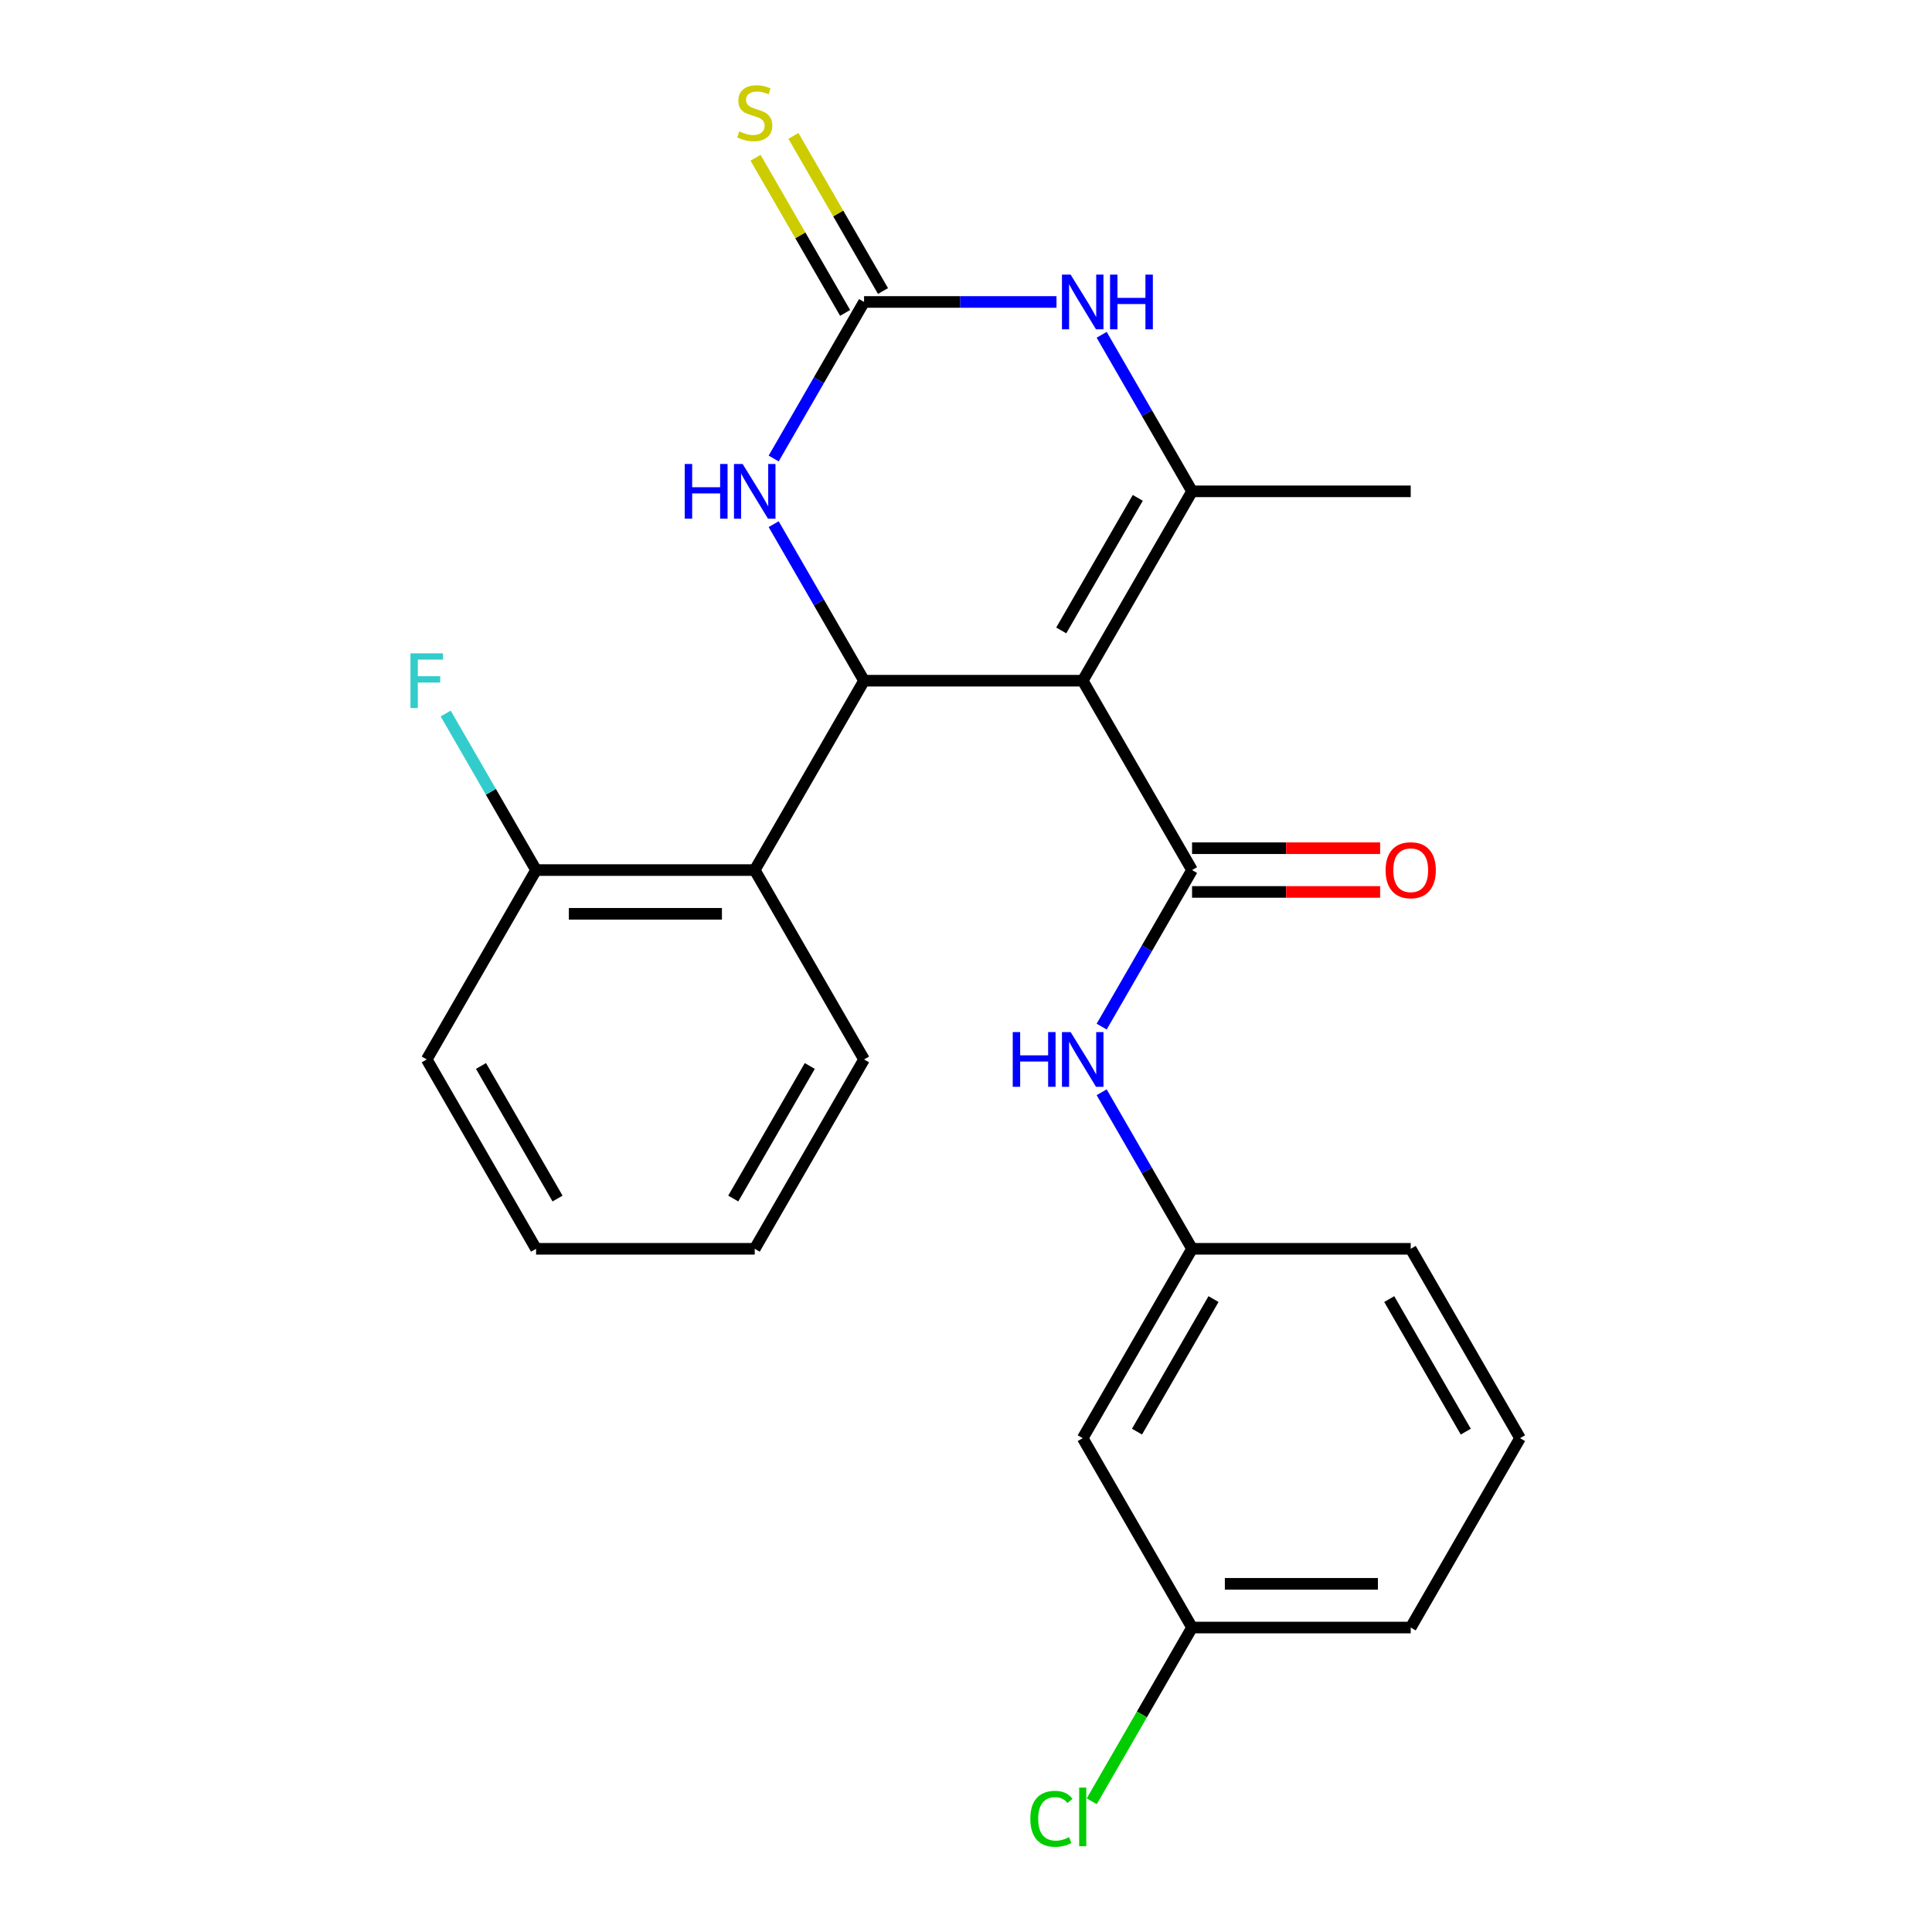 <?xml version='1.0' encoding='iso-8859-1'?>
<svg version='1.1' baseProfile='full'
              xmlns='http://www.w3.org/2000/svg'
                      xmlns:rdkit='http://www.rdkit.org/xml'
                      xmlns:xlink='http://www.w3.org/1999/xlink'
                  xml:space='preserve'
width='1000px' height='1000px' viewBox='0 0 1000 1000'>
<!-- END OF HEADER -->
<rect style='opacity:1.0;fill:#FFFFFF;stroke:none' width='1000' height='1000' x='0' y='0'> </rect>
<path class='bond-0' d='M 560.414,352.33 L 447.234,352.33' style='fill:none;fill-rule:evenodd;stroke:#000000;stroke-width:6px;stroke-linecap:butt;stroke-linejoin:miter;stroke-opacity:1' />
<path class='bond-1' d='M 560.414,352.33 L 617.004,450.347' style='fill:none;fill-rule:evenodd;stroke:#000000;stroke-width:6px;stroke-linecap:butt;stroke-linejoin:miter;stroke-opacity:1' />
<path class='bond-2' d='M 560.414,352.33 L 617.004,254.313' style='fill:none;fill-rule:evenodd;stroke:#000000;stroke-width:6px;stroke-linecap:butt;stroke-linejoin:miter;stroke-opacity:1' />
<path class='bond-2' d='M 549.299,326.31 L 588.912,257.698' style='fill:none;fill-rule:evenodd;stroke:#000000;stroke-width:6px;stroke-linecap:butt;stroke-linejoin:miter;stroke-opacity:1' />
<path class='bond-5' d='M 447.234,352.33 L 423.844,311.816' style='fill:none;fill-rule:evenodd;stroke:#000000;stroke-width:6px;stroke-linecap:butt;stroke-linejoin:miter;stroke-opacity:1' />
<path class='bond-5' d='M 423.844,311.816 L 400.453,271.303' style='fill:none;fill-rule:evenodd;stroke:#0000FF;stroke-width:6px;stroke-linecap:butt;stroke-linejoin:miter;stroke-opacity:1' />
<path class='bond-6' d='M 447.234,352.33 L 390.644,450.347' style='fill:none;fill-rule:evenodd;stroke:#000000;stroke-width:6px;stroke-linecap:butt;stroke-linejoin:miter;stroke-opacity:1' />
<path class='bond-7' d='M 617.004,450.347 L 593.613,490.86' style='fill:none;fill-rule:evenodd;stroke:#000000;stroke-width:6px;stroke-linecap:butt;stroke-linejoin:miter;stroke-opacity:1' />
<path class='bond-7' d='M 593.613,490.86 L 570.223,531.374' style='fill:none;fill-rule:evenodd;stroke:#0000FF;stroke-width:6px;stroke-linecap:butt;stroke-linejoin:miter;stroke-opacity:1' />
<path class='bond-9' d='M 617.004,461.665 L 665.679,461.665' style='fill:none;fill-rule:evenodd;stroke:#000000;stroke-width:6px;stroke-linecap:butt;stroke-linejoin:miter;stroke-opacity:1' />
<path class='bond-9' d='M 665.679,461.665 L 714.354,461.665' style='fill:none;fill-rule:evenodd;stroke:#FF0000;stroke-width:6px;stroke-linecap:butt;stroke-linejoin:miter;stroke-opacity:1' />
<path class='bond-9' d='M 617.004,439.029 L 665.679,439.029' style='fill:none;fill-rule:evenodd;stroke:#000000;stroke-width:6px;stroke-linecap:butt;stroke-linejoin:miter;stroke-opacity:1' />
<path class='bond-9' d='M 665.679,439.029 L 714.354,439.029' style='fill:none;fill-rule:evenodd;stroke:#FF0000;stroke-width:6px;stroke-linecap:butt;stroke-linejoin:miter;stroke-opacity:1' />
<path class='bond-4' d='M 617.004,254.313 L 593.613,213.8' style='fill:none;fill-rule:evenodd;stroke:#000000;stroke-width:6px;stroke-linecap:butt;stroke-linejoin:miter;stroke-opacity:1' />
<path class='bond-4' d='M 593.613,213.8 L 570.223,173.286' style='fill:none;fill-rule:evenodd;stroke:#0000FF;stroke-width:6px;stroke-linecap:butt;stroke-linejoin:miter;stroke-opacity:1' />
<path class='bond-14' d='M 617.004,254.313 L 730.184,254.313' style='fill:none;fill-rule:evenodd;stroke:#000000;stroke-width:6px;stroke-linecap:butt;stroke-linejoin:miter;stroke-opacity:1' />
<path class='bond-3' d='M 447.234,156.297 L 497.039,156.297' style='fill:none;fill-rule:evenodd;stroke:#000000;stroke-width:6px;stroke-linecap:butt;stroke-linejoin:miter;stroke-opacity:1' />
<path class='bond-3' d='M 497.039,156.297 L 546.844,156.297' style='fill:none;fill-rule:evenodd;stroke:#0000FF;stroke-width:6px;stroke-linecap:butt;stroke-linejoin:miter;stroke-opacity:1' />
<path class='bond-8' d='M 457.036,150.638 L 433.853,110.484' style='fill:none;fill-rule:evenodd;stroke:#000000;stroke-width:6px;stroke-linecap:butt;stroke-linejoin:miter;stroke-opacity:1' />
<path class='bond-8' d='M 433.853,110.484 L 410.67,70.331' style='fill:none;fill-rule:evenodd;stroke:#CCCC00;stroke-width:6px;stroke-linecap:butt;stroke-linejoin:miter;stroke-opacity:1' />
<path class='bond-8' d='M 437.432,161.956 L 414.25,121.802' style='fill:none;fill-rule:evenodd;stroke:#000000;stroke-width:6px;stroke-linecap:butt;stroke-linejoin:miter;stroke-opacity:1' />
<path class='bond-8' d='M 414.25,121.802 L 391.067,81.648' style='fill:none;fill-rule:evenodd;stroke:#CCCC00;stroke-width:6px;stroke-linecap:butt;stroke-linejoin:miter;stroke-opacity:1' />
<path class='bond-24' d='M 447.234,156.297 L 423.844,196.81' style='fill:none;fill-rule:evenodd;stroke:#000000;stroke-width:6px;stroke-linecap:butt;stroke-linejoin:miter;stroke-opacity:1' />
<path class='bond-24' d='M 423.844,196.81 L 400.453,237.324' style='fill:none;fill-rule:evenodd;stroke:#0000FF;stroke-width:6px;stroke-linecap:butt;stroke-linejoin:miter;stroke-opacity:1' />
<path class='bond-10' d='M 390.644,450.347 L 277.464,450.347' style='fill:none;fill-rule:evenodd;stroke:#000000;stroke-width:6px;stroke-linecap:butt;stroke-linejoin:miter;stroke-opacity:1' />
<path class='bond-10' d='M 373.667,472.983 L 294.441,472.983' style='fill:none;fill-rule:evenodd;stroke:#000000;stroke-width:6px;stroke-linecap:butt;stroke-linejoin:miter;stroke-opacity:1' />
<path class='bond-17' d='M 390.644,450.347 L 447.234,548.363' style='fill:none;fill-rule:evenodd;stroke:#000000;stroke-width:6px;stroke-linecap:butt;stroke-linejoin:miter;stroke-opacity:1' />
<path class='bond-11' d='M 570.223,565.353 L 593.613,605.867' style='fill:none;fill-rule:evenodd;stroke:#0000FF;stroke-width:6px;stroke-linecap:butt;stroke-linejoin:miter;stroke-opacity:1' />
<path class='bond-11' d='M 593.613,605.867 L 617.004,646.38' style='fill:none;fill-rule:evenodd;stroke:#000000;stroke-width:6px;stroke-linecap:butt;stroke-linejoin:miter;stroke-opacity:1' />
<path class='bond-15' d='M 277.464,450.347 L 254.074,409.833' style='fill:none;fill-rule:evenodd;stroke:#000000;stroke-width:6px;stroke-linecap:butt;stroke-linejoin:miter;stroke-opacity:1' />
<path class='bond-15' d='M 254.074,409.833 L 230.683,369.32' style='fill:none;fill-rule:evenodd;stroke:#33CCCC;stroke-width:6px;stroke-linecap:butt;stroke-linejoin:miter;stroke-opacity:1' />
<path class='bond-20' d='M 277.464,450.347 L 220.874,548.363' style='fill:none;fill-rule:evenodd;stroke:#000000;stroke-width:6px;stroke-linecap:butt;stroke-linejoin:miter;stroke-opacity:1' />
<path class='bond-12' d='M 617.004,646.38 L 560.414,744.397' style='fill:none;fill-rule:evenodd;stroke:#000000;stroke-width:6px;stroke-linecap:butt;stroke-linejoin:miter;stroke-opacity:1' />
<path class='bond-12' d='M 628.119,672.401 L 588.506,741.012' style='fill:none;fill-rule:evenodd;stroke:#000000;stroke-width:6px;stroke-linecap:butt;stroke-linejoin:miter;stroke-opacity:1' />
<path class='bond-19' d='M 617.004,646.38 L 730.184,646.38' style='fill:none;fill-rule:evenodd;stroke:#000000;stroke-width:6px;stroke-linecap:butt;stroke-linejoin:miter;stroke-opacity:1' />
<path class='bond-13' d='M 560.414,744.397 L 617.004,842.414' style='fill:none;fill-rule:evenodd;stroke:#000000;stroke-width:6px;stroke-linecap:butt;stroke-linejoin:miter;stroke-opacity:1' />
<path class='bond-16' d='M 617.004,842.414 L 591.044,887.378' style='fill:none;fill-rule:evenodd;stroke:#000000;stroke-width:6px;stroke-linecap:butt;stroke-linejoin:miter;stroke-opacity:1' />
<path class='bond-16' d='M 591.044,887.378 L 565.083,932.342' style='fill:none;fill-rule:evenodd;stroke:#00CC00;stroke-width:6px;stroke-linecap:butt;stroke-linejoin:miter;stroke-opacity:1' />
<path class='bond-26' d='M 617.004,842.414 L 730.184,842.414' style='fill:none;fill-rule:evenodd;stroke:#000000;stroke-width:6px;stroke-linecap:butt;stroke-linejoin:miter;stroke-opacity:1' />
<path class='bond-26' d='M 633.981,819.778 L 713.207,819.778' style='fill:none;fill-rule:evenodd;stroke:#000000;stroke-width:6px;stroke-linecap:butt;stroke-linejoin:miter;stroke-opacity:1' />
<path class='bond-22' d='M 447.234,548.363 L 390.644,646.38' style='fill:none;fill-rule:evenodd;stroke:#000000;stroke-width:6px;stroke-linecap:butt;stroke-linejoin:miter;stroke-opacity:1' />
<path class='bond-22' d='M 419.142,551.748 L 379.529,620.36' style='fill:none;fill-rule:evenodd;stroke:#000000;stroke-width:6px;stroke-linecap:butt;stroke-linejoin:miter;stroke-opacity:1' />
<path class='bond-18' d='M 786.774,744.397 L 730.184,646.38' style='fill:none;fill-rule:evenodd;stroke:#000000;stroke-width:6px;stroke-linecap:butt;stroke-linejoin:miter;stroke-opacity:1' />
<path class='bond-18' d='M 758.682,741.012 L 719.069,672.401' style='fill:none;fill-rule:evenodd;stroke:#000000;stroke-width:6px;stroke-linecap:butt;stroke-linejoin:miter;stroke-opacity:1' />
<path class='bond-21' d='M 786.774,744.397 L 730.184,842.414' style='fill:none;fill-rule:evenodd;stroke:#000000;stroke-width:6px;stroke-linecap:butt;stroke-linejoin:miter;stroke-opacity:1' />
<path class='bond-25' d='M 220.874,548.363 L 277.464,646.38' style='fill:none;fill-rule:evenodd;stroke:#000000;stroke-width:6px;stroke-linecap:butt;stroke-linejoin:miter;stroke-opacity:1' />
<path class='bond-25' d='M 248.966,551.748 L 288.579,620.36' style='fill:none;fill-rule:evenodd;stroke:#000000;stroke-width:6px;stroke-linecap:butt;stroke-linejoin:miter;stroke-opacity:1' />
<path class='bond-23' d='M 390.644,646.38 L 277.464,646.38' style='fill:none;fill-rule:evenodd;stroke:#000000;stroke-width:6px;stroke-linecap:butt;stroke-linejoin:miter;stroke-opacity:1' />
<path  class='atom-5' d='M 554.154 142.137
L 563.434 157.137
Q 564.354 158.617, 565.834 161.297
Q 567.314 163.977, 567.394 164.137
L 567.394 142.137
L 571.154 142.137
L 571.154 170.457
L 567.274 170.457
L 557.314 154.057
Q 556.154 152.137, 554.914 149.937
Q 553.714 147.737, 553.354 147.057
L 553.354 170.457
L 549.674 170.457
L 549.674 142.137
L 554.154 142.137
' fill='#0000FF'/>
<path  class='atom-5' d='M 574.554 142.137
L 578.394 142.137
L 578.394 154.177
L 592.874 154.177
L 592.874 142.137
L 596.714 142.137
L 596.714 170.457
L 592.874 170.457
L 592.874 157.377
L 578.394 157.377
L 578.394 170.457
L 574.554 170.457
L 574.554 142.137
' fill='#0000FF'/>
<path  class='atom-6' d='M 354.424 240.153
L 358.264 240.153
L 358.264 252.193
L 372.744 252.193
L 372.744 240.153
L 376.584 240.153
L 376.584 268.473
L 372.744 268.473
L 372.744 255.393
L 358.264 255.393
L 358.264 268.473
L 354.424 268.473
L 354.424 240.153
' fill='#0000FF'/>
<path  class='atom-6' d='M 384.384 240.153
L 393.664 255.153
Q 394.584 256.633, 396.064 259.313
Q 397.544 261.993, 397.624 262.153
L 397.624 240.153
L 401.384 240.153
L 401.384 268.473
L 397.504 268.473
L 387.544 252.073
Q 386.384 250.153, 385.144 247.953
Q 383.944 245.753, 383.584 245.073
L 383.584 268.473
L 379.904 268.473
L 379.904 240.153
L 384.384 240.153
' fill='#0000FF'/>
<path  class='atom-8' d='M 524.194 534.203
L 528.034 534.203
L 528.034 546.243
L 542.514 546.243
L 542.514 534.203
L 546.354 534.203
L 546.354 562.523
L 542.514 562.523
L 542.514 549.443
L 528.034 549.443
L 528.034 562.523
L 524.194 562.523
L 524.194 534.203
' fill='#0000FF'/>
<path  class='atom-8' d='M 554.154 534.203
L 563.434 549.203
Q 564.354 550.683, 565.834 553.363
Q 567.314 556.043, 567.394 556.203
L 567.394 534.203
L 571.154 534.203
L 571.154 562.523
L 567.274 562.523
L 557.314 546.123
Q 556.154 544.203, 554.914 542.003
Q 553.714 539.803, 553.354 539.123
L 553.354 562.523
L 549.674 562.523
L 549.674 534.203
L 554.154 534.203
' fill='#0000FF'/>
<path  class='atom-9' d='M 382.644 68
Q 382.964 68.12, 384.284 68.68
Q 385.604 69.24, 387.044 69.6
Q 388.524 69.92, 389.964 69.92
Q 392.644 69.92, 394.204 68.64
Q 395.764 67.32, 395.764 65.04
Q 395.764 63.48, 394.964 62.52
Q 394.204 61.56, 393.004 61.04
Q 391.804 60.52, 389.804 59.92
Q 387.284 59.16, 385.764 58.44
Q 384.284 57.72, 383.204 56.2
Q 382.164 54.68, 382.164 52.12
Q 382.164 48.56, 384.564 46.36
Q 387.004 44.16, 391.804 44.16
Q 395.084 44.16, 398.804 45.72
L 397.884 48.8
Q 394.484 47.4, 391.924 47.4
Q 389.164 47.4, 387.644 48.56
Q 386.124 49.68, 386.164 51.64
Q 386.164 53.16, 386.924 54.08
Q 387.724 55, 388.844 55.52
Q 390.004 56.04, 391.924 56.64
Q 394.484 57.44, 396.004 58.24
Q 397.524 59.04, 398.604 60.68
Q 399.724 62.28, 399.724 65.04
Q 399.724 68.96, 397.084 71.08
Q 394.484 73.16, 390.124 73.16
Q 387.604 73.16, 385.684 72.6
Q 383.804 72.08, 381.564 71.16
L 382.644 68
' fill='#CCCC00'/>
<path  class='atom-10' d='M 717.184 450.427
Q 717.184 443.627, 720.544 439.827
Q 723.904 436.027, 730.184 436.027
Q 736.464 436.027, 739.824 439.827
Q 743.184 443.627, 743.184 450.427
Q 743.184 457.307, 739.784 461.227
Q 736.384 465.107, 730.184 465.107
Q 723.944 465.107, 720.544 461.227
Q 717.184 457.347, 717.184 450.427
M 730.184 461.907
Q 734.504 461.907, 736.824 459.027
Q 739.184 456.107, 739.184 450.427
Q 739.184 444.867, 736.824 442.067
Q 734.504 439.227, 730.184 439.227
Q 725.864 439.227, 723.504 442.027
Q 721.184 444.827, 721.184 450.427
Q 721.184 456.147, 723.504 459.027
Q 725.864 461.907, 730.184 461.907
' fill='#FF0000'/>
<path  class='atom-16' d='M 212.454 338.17
L 229.294 338.17
L 229.294 341.41
L 216.254 341.41
L 216.254 350.01
L 227.854 350.01
L 227.854 353.29
L 216.254 353.29
L 216.254 366.49
L 212.454 366.49
L 212.454 338.17
' fill='#33CCCC'/>
<path  class='atom-17' d='M 533.294 941.41
Q 533.294 934.37, 536.574 930.69
Q 539.894 926.97, 546.174 926.97
Q 552.014 926.97, 555.134 931.09
L 552.494 933.25
Q 550.214 930.25, 546.174 930.25
Q 541.894 930.25, 539.614 933.13
Q 537.374 935.97, 537.374 941.41
Q 537.374 947.01, 539.694 949.89
Q 542.054 952.77, 546.614 952.77
Q 549.734 952.77, 553.374 950.89
L 554.494 953.89
Q 553.014 954.85, 550.774 955.41
Q 548.534 955.97, 546.054 955.97
Q 539.894 955.97, 536.574 952.21
Q 533.294 948.45, 533.294 941.41
' fill='#00CC00'/>
<path  class='atom-17' d='M 558.574 925.25
L 562.254 925.25
L 562.254 955.61
L 558.574 955.61
L 558.574 925.25
' fill='#00CC00'/>
</svg>
